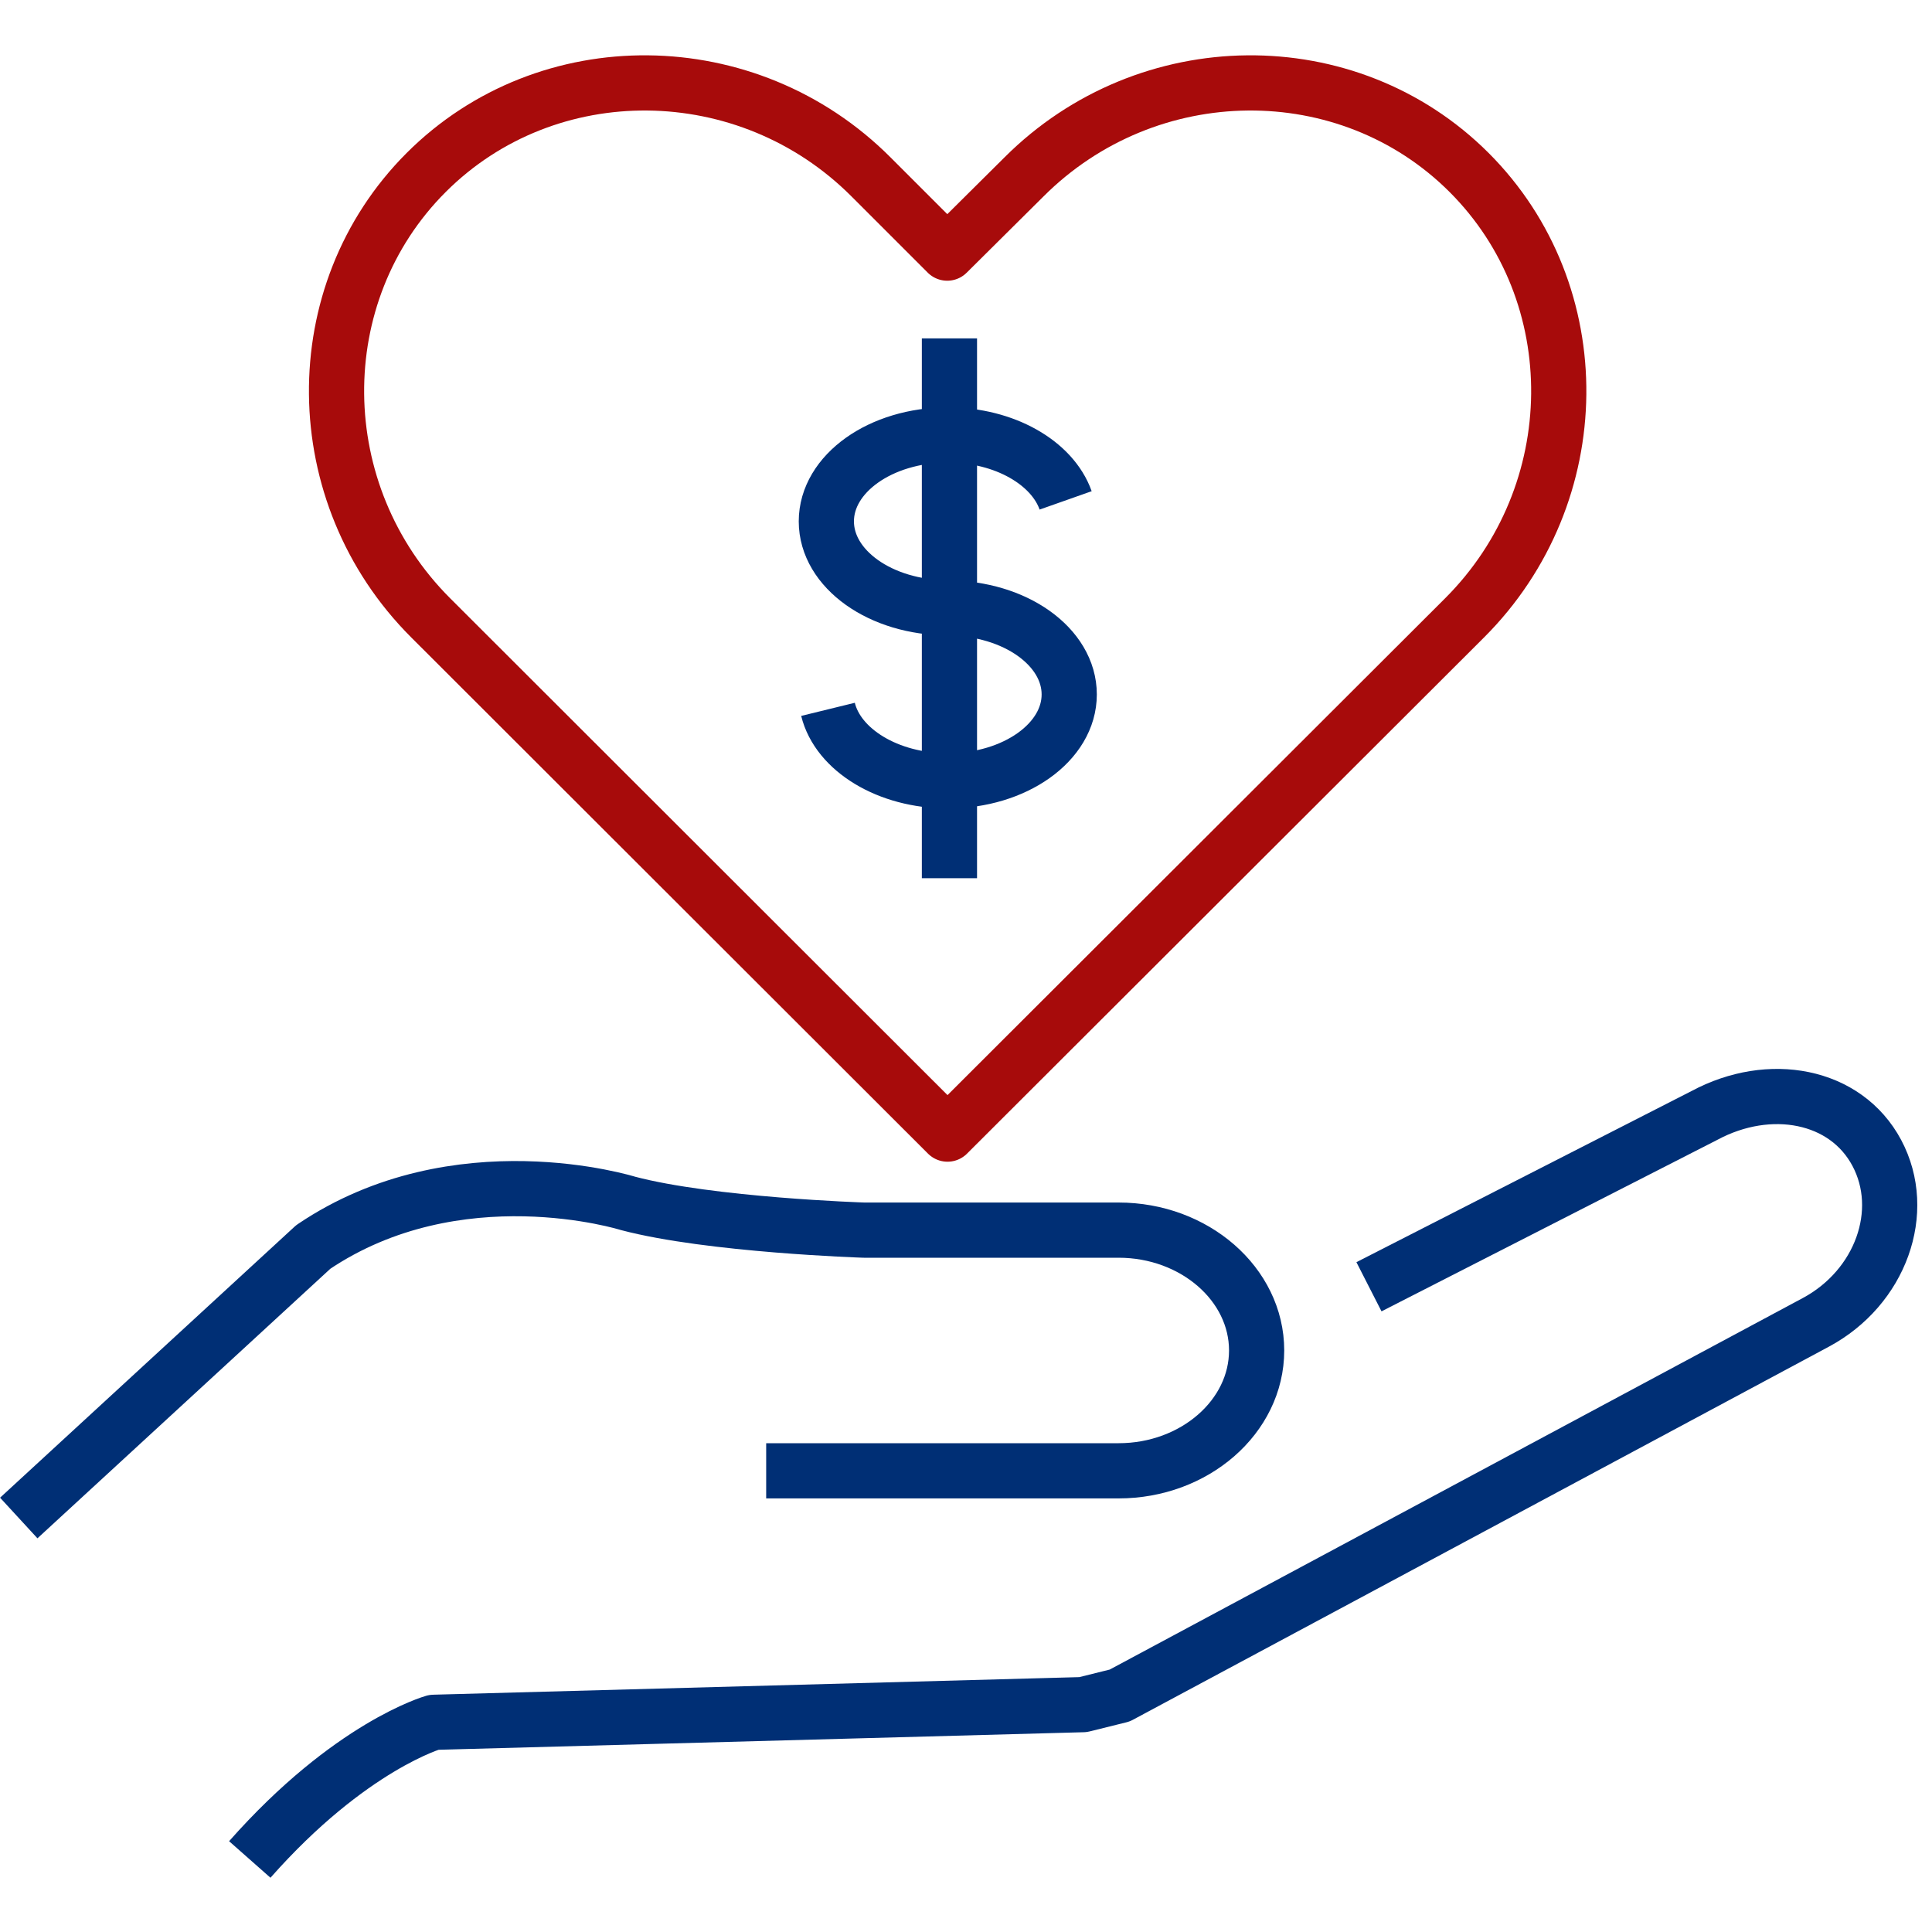 <svg width="70" height="70" viewBox="0 0 70 70" fill="none" xmlns="http://www.w3.org/2000/svg">
<path d="M49.6 46.622L61.76 40.412C64.11 39.152 66.87 39.652 68 41.772C69.13 43.892 68.14 46.652 65.79 47.912L40.57 61.432L39.24 61.762L15.72 62.402C15.72 62.402 12.69 63.252 9.05 67.372" stroke="#002F75" stroke-width="2" stroke-linejoin="round"/>
<path d="M0.68 55L11.35 45.18C16.56 41.66 22.75 43.6 22.75 43.6C25.74 44.39 31.3 44.57 31.3 44.57H40.53C43.28 44.57 45.53 46.53 45.53 48.93C45.53 51.33 43.28 53.29 40.53 53.29H27.76" stroke="#002F75" stroke-width="2" stroke-linejoin="round"/>
<path d="M34.34 22.02C31.91 22.02 29.94 20.62 29.94 18.89C29.94 17.16 31.91 15.76 34.34 15.76C36.4 15.76 38.13 16.77 38.61 18.13" stroke="#002F75" stroke-width="2" stroke-linejoin="round"/>
<path d="M34.34 22.031C36.77 22.031 38.74 23.431 38.74 25.161C38.74 26.891 36.77 28.291 34.34 28.291C32.17 28.291 30.36 27.171 30 25.701" stroke="#002F75" stroke-width="2" stroke-linejoin="round"/>
<path d="M34.4 12.26V31.82" stroke="#002F75" stroke-width="2" stroke-linejoin="round"/>
<path d="M53.07 22.381C57.55 17.901 57.62 10.641 53.23 6.251C48.84 1.861 41.58 1.931 37.1 6.411L34.32 9.171L31.56 6.411C27.09 1.931 19.83 1.861 15.44 6.251C11.05 10.641 11.12 17.901 15.6 22.381L34.33 41.091L53.07 22.381Z" stroke="#A70B0B" stroke-width="2" stroke-linejoin="round"/>
</svg>
